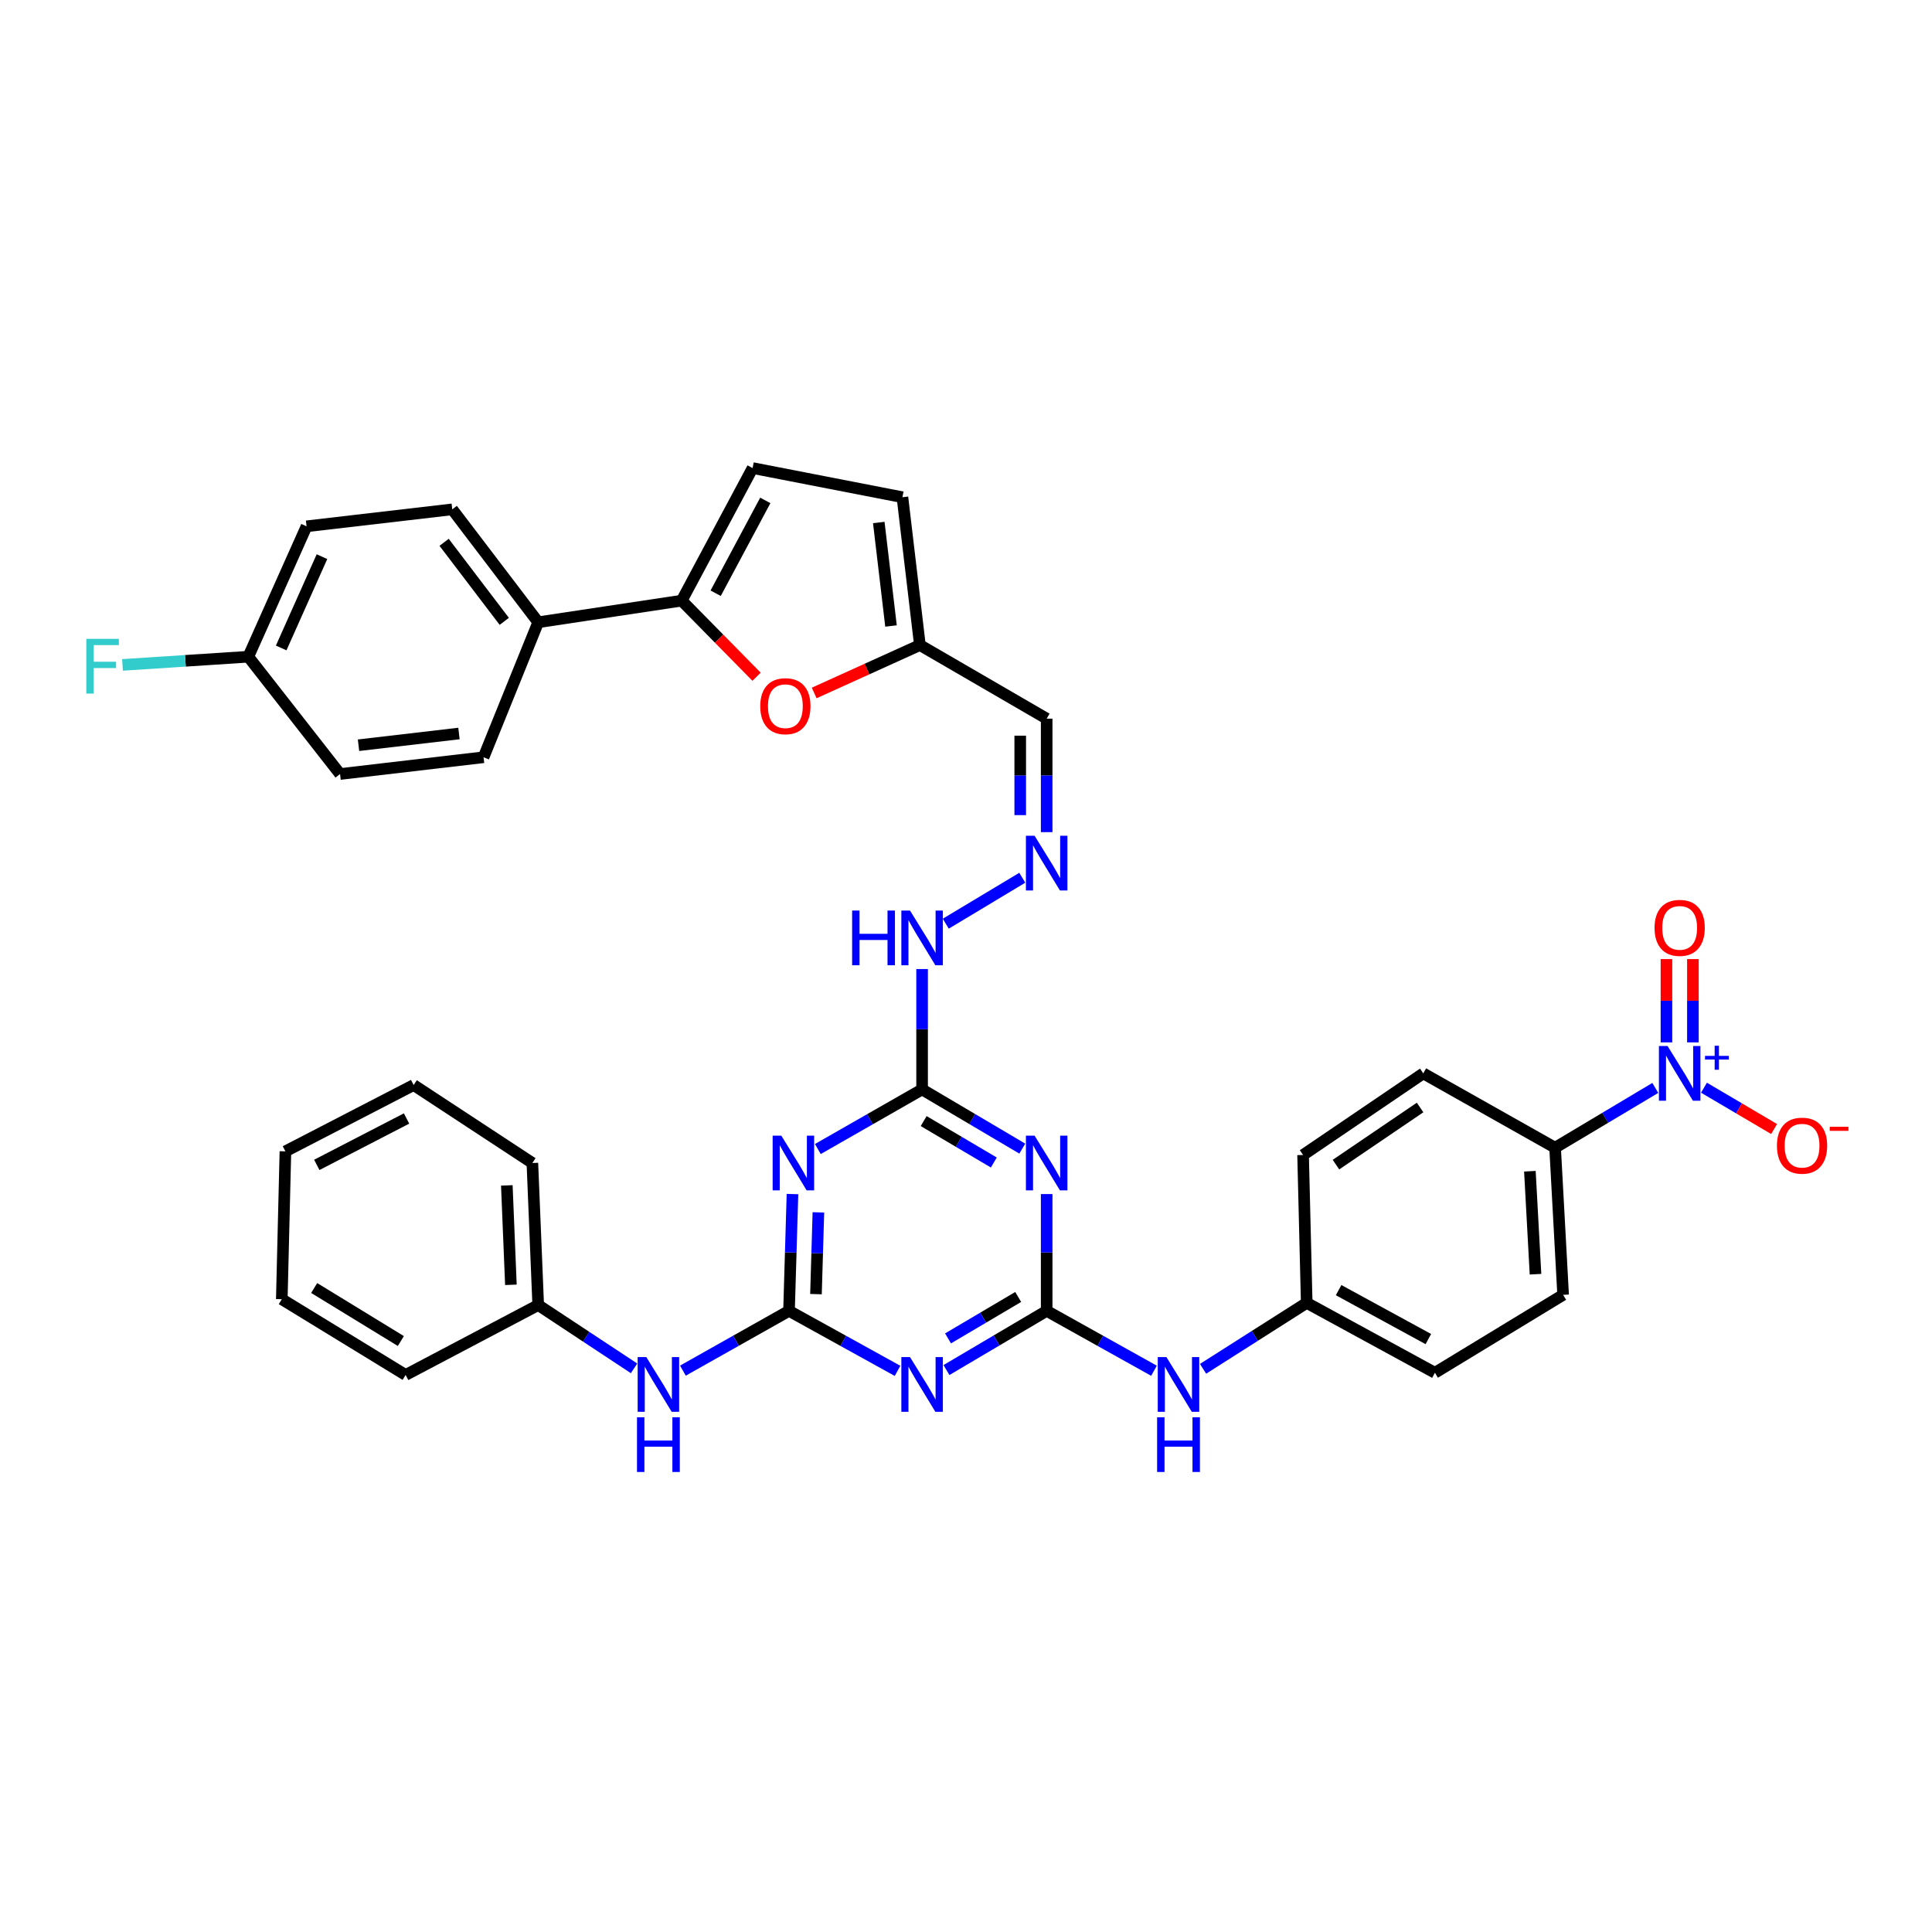 <?xml version='1.0' encoding='iso-8859-1'?>
<svg version='1.1' baseProfile='full'
              xmlns='http://www.w3.org/2000/svg'
                      xmlns:rdkit='http://www.rdkit.org/xml'
                      xmlns:xlink='http://www.w3.org/1999/xlink'
                  xml:space='preserve'
width='1000px' height='1000px' viewBox='0 0 1000 1000'>
<!-- END OF HEADER -->
<rect style='opacity:1.0;fill:#FFFFFF;stroke:none' width='1000' height='1000' x='0' y='0'> </rect>
<path class='bond-1' d='M 408.394,678.499 L 436.481,694.027' style='fill:none;fill-rule:evenodd;stroke:#000000;stroke-width:6px;stroke-linecap:butt;stroke-linejoin:miter;stroke-opacity:1' />
<path class='bond-1' d='M 436.481,694.027 L 464.569,709.555' style='fill:none;fill-rule:evenodd;stroke:#0000FF;stroke-width:6px;stroke-linecap:butt;stroke-linejoin:miter;stroke-opacity:1' />
<path class='bond-2' d='M 408.394,678.499 L 409.289,648.273' style='fill:none;fill-rule:evenodd;stroke:#000000;stroke-width:6px;stroke-linecap:butt;stroke-linejoin:miter;stroke-opacity:1' />
<path class='bond-2' d='M 409.289,648.273 L 410.184,618.046' style='fill:none;fill-rule:evenodd;stroke:#0000FF;stroke-width:6px;stroke-linecap:butt;stroke-linejoin:miter;stroke-opacity:1' />
<path class='bond-2' d='M 422.346,669.837 L 422.973,648.678' style='fill:none;fill-rule:evenodd;stroke:#000000;stroke-width:6px;stroke-linecap:butt;stroke-linejoin:miter;stroke-opacity:1' />
<path class='bond-2' d='M 422.973,648.678 L 423.599,627.52' style='fill:none;fill-rule:evenodd;stroke:#0000FF;stroke-width:6px;stroke-linecap:butt;stroke-linejoin:miter;stroke-opacity:1' />
<path class='bond-12' d='M 408.394,678.499 L 380.931,693.969' style='fill:none;fill-rule:evenodd;stroke:#000000;stroke-width:6px;stroke-linecap:butt;stroke-linejoin:miter;stroke-opacity:1' />
<path class='bond-12' d='M 380.931,693.969 L 353.468,709.438' style='fill:none;fill-rule:evenodd;stroke:#0000FF;stroke-width:6px;stroke-linecap:butt;stroke-linejoin:miter;stroke-opacity:1' />
<path class='bond-0' d='M 541.756,678.499 L 515.823,693.815' style='fill:none;fill-rule:evenodd;stroke:#000000;stroke-width:6px;stroke-linecap:butt;stroke-linejoin:miter;stroke-opacity:1' />
<path class='bond-0' d='M 515.823,693.815 L 489.889,709.132' style='fill:none;fill-rule:evenodd;stroke:#0000FF;stroke-width:6px;stroke-linecap:butt;stroke-linejoin:miter;stroke-opacity:1' />
<path class='bond-0' d='M 527.015,671.306 L 508.861,682.028' style='fill:none;fill-rule:evenodd;stroke:#000000;stroke-width:6px;stroke-linecap:butt;stroke-linejoin:miter;stroke-opacity:1' />
<path class='bond-0' d='M 508.861,682.028 L 490.707,692.749' style='fill:none;fill-rule:evenodd;stroke:#0000FF;stroke-width:6px;stroke-linecap:butt;stroke-linejoin:miter;stroke-opacity:1' />
<path class='bond-11' d='M 541.756,678.499 L 569.528,693.998' style='fill:none;fill-rule:evenodd;stroke:#000000;stroke-width:6px;stroke-linecap:butt;stroke-linejoin:miter;stroke-opacity:1' />
<path class='bond-11' d='M 569.528,693.998 L 597.3,709.496' style='fill:none;fill-rule:evenodd;stroke:#0000FF;stroke-width:6px;stroke-linecap:butt;stroke-linejoin:miter;stroke-opacity:1' />
<path class='bond-37' d='M 541.756,678.499 L 541.756,648.272' style='fill:none;fill-rule:evenodd;stroke:#000000;stroke-width:6px;stroke-linecap:butt;stroke-linejoin:miter;stroke-opacity:1' />
<path class='bond-37' d='M 541.756,648.272 L 541.756,618.046' style='fill:none;fill-rule:evenodd;stroke:#0000FF;stroke-width:6px;stroke-linecap:butt;stroke-linejoin:miter;stroke-opacity:1' />
<path class='bond-5' d='M 423.318,594.735 L 450.298,579.309' style='fill:none;fill-rule:evenodd;stroke:#0000FF;stroke-width:6px;stroke-linecap:butt;stroke-linejoin:miter;stroke-opacity:1' />
<path class='bond-5' d='M 450.298,579.309 L 477.277,563.884' style='fill:none;fill-rule:evenodd;stroke:#000000;stroke-width:6px;stroke-linecap:butt;stroke-linejoin:miter;stroke-opacity:1' />
<path class='bond-3' d='M 529.144,594.522 L 503.211,579.203' style='fill:none;fill-rule:evenodd;stroke:#0000FF;stroke-width:6px;stroke-linecap:butt;stroke-linejoin:miter;stroke-opacity:1' />
<path class='bond-3' d='M 503.211,579.203 L 477.277,563.884' style='fill:none;fill-rule:evenodd;stroke:#000000;stroke-width:6px;stroke-linecap:butt;stroke-linejoin:miter;stroke-opacity:1' />
<path class='bond-3' d='M 514.401,601.714 L 496.248,590.99' style='fill:none;fill-rule:evenodd;stroke:#0000FF;stroke-width:6px;stroke-linecap:butt;stroke-linejoin:miter;stroke-opacity:1' />
<path class='bond-3' d='M 496.248,590.99 L 478.094,580.267' style='fill:none;fill-rule:evenodd;stroke:#000000;stroke-width:6px;stroke-linecap:butt;stroke-linejoin:miter;stroke-opacity:1' />
<path class='bond-4' d='M 856.778,563.108 L 830.847,578.581' style='fill:none;fill-rule:evenodd;stroke:#0000FF;stroke-width:6px;stroke-linecap:butt;stroke-linejoin:miter;stroke-opacity:1' />
<path class='bond-4' d='M 830.847,578.581 L 804.915,594.055' style='fill:none;fill-rule:evenodd;stroke:#000000;stroke-width:6px;stroke-linecap:butt;stroke-linejoin:miter;stroke-opacity:1' />
<path class='bond-15' d='M 881.973,562.992 L 900.121,573.688' style='fill:none;fill-rule:evenodd;stroke:#0000FF;stroke-width:6px;stroke-linecap:butt;stroke-linejoin:miter;stroke-opacity:1' />
<path class='bond-15' d='M 900.121,573.688 L 918.268,584.384' style='fill:none;fill-rule:evenodd;stroke:#FF0000;stroke-width:6px;stroke-linecap:butt;stroke-linejoin:miter;stroke-opacity:1' />
<path class='bond-17' d='M 876.24,539.534 L 876.24,517.978' style='fill:none;fill-rule:evenodd;stroke:#0000FF;stroke-width:6px;stroke-linecap:butt;stroke-linejoin:miter;stroke-opacity:1' />
<path class='bond-17' d='M 876.24,517.978 L 876.24,496.421' style='fill:none;fill-rule:evenodd;stroke:#FF0000;stroke-width:6px;stroke-linecap:butt;stroke-linejoin:miter;stroke-opacity:1' />
<path class='bond-17' d='M 862.55,539.534 L 862.55,517.978' style='fill:none;fill-rule:evenodd;stroke:#0000FF;stroke-width:6px;stroke-linecap:butt;stroke-linejoin:miter;stroke-opacity:1' />
<path class='bond-17' d='M 862.55,517.978 L 862.55,496.421' style='fill:none;fill-rule:evenodd;stroke:#FF0000;stroke-width:6px;stroke-linecap:butt;stroke-linejoin:miter;stroke-opacity:1' />
<path class='bond-19' d='M 477.277,563.884 L 477.277,532.73' style='fill:none;fill-rule:evenodd;stroke:#000000;stroke-width:6px;stroke-linecap:butt;stroke-linejoin:miter;stroke-opacity:1' />
<path class='bond-19' d='M 477.277,532.73 L 477.277,501.576' style='fill:none;fill-rule:evenodd;stroke:#0000FF;stroke-width:6px;stroke-linecap:butt;stroke-linejoin:miter;stroke-opacity:1' />
<path class='bond-6' d='M 352.85,310.894 L 372.222,330.587' style='fill:none;fill-rule:evenodd;stroke:#000000;stroke-width:6px;stroke-linecap:butt;stroke-linejoin:miter;stroke-opacity:1' />
<path class='bond-6' d='M 372.222,330.587 L 391.595,350.28' style='fill:none;fill-rule:evenodd;stroke:#FF0000;stroke-width:6px;stroke-linecap:butt;stroke-linejoin:miter;stroke-opacity:1' />
<path class='bond-16' d='M 352.85,310.894 L 278.575,322.081' style='fill:none;fill-rule:evenodd;stroke:#000000;stroke-width:6px;stroke-linecap:butt;stroke-linejoin:miter;stroke-opacity:1' />
<path class='bond-40' d='M 352.85,310.894 L 389.547,242.269' style='fill:none;fill-rule:evenodd;stroke:#000000;stroke-width:6px;stroke-linecap:butt;stroke-linejoin:miter;stroke-opacity:1' />
<path class='bond-40' d='M 370.427,307.056 L 396.115,259.018' style='fill:none;fill-rule:evenodd;stroke:#000000;stroke-width:6px;stroke-linecap:butt;stroke-linejoin:miter;stroke-opacity:1' />
<path class='bond-7' d='M 421.419,358.683 L 448.777,346.284' style='fill:none;fill-rule:evenodd;stroke:#FF0000;stroke-width:6px;stroke-linecap:butt;stroke-linejoin:miter;stroke-opacity:1' />
<path class='bond-7' d='M 448.777,346.284 L 476.136,333.885' style='fill:none;fill-rule:evenodd;stroke:#000000;stroke-width:6px;stroke-linecap:butt;stroke-linejoin:miter;stroke-opacity:1' />
<path class='bond-8' d='M 389.547,242.269 L 467.093,257.358' style='fill:none;fill-rule:evenodd;stroke:#000000;stroke-width:6px;stroke-linecap:butt;stroke-linejoin:miter;stroke-opacity:1' />
<path class='bond-9' d='M 476.136,333.885 L 541.756,371.974' style='fill:none;fill-rule:evenodd;stroke:#000000;stroke-width:6px;stroke-linecap:butt;stroke-linejoin:miter;stroke-opacity:1' />
<path class='bond-14' d='M 476.136,333.885 L 467.093,257.358' style='fill:none;fill-rule:evenodd;stroke:#000000;stroke-width:6px;stroke-linecap:butt;stroke-linejoin:miter;stroke-opacity:1' />
<path class='bond-14' d='M 461.184,324.013 L 454.854,270.444' style='fill:none;fill-rule:evenodd;stroke:#000000;stroke-width:6px;stroke-linecap:butt;stroke-linejoin:miter;stroke-opacity:1' />
<path class='bond-10' d='M 804.915,594.055 L 809.068,670.209' style='fill:none;fill-rule:evenodd;stroke:#000000;stroke-width:6px;stroke-linecap:butt;stroke-linejoin:miter;stroke-opacity:1' />
<path class='bond-10' d='M 791.869,606.224 L 794.775,659.532' style='fill:none;fill-rule:evenodd;stroke:#000000;stroke-width:6px;stroke-linecap:butt;stroke-linejoin:miter;stroke-opacity:1' />
<path class='bond-39' d='M 804.915,594.055 L 736.679,555.579' style='fill:none;fill-rule:evenodd;stroke:#000000;stroke-width:6px;stroke-linecap:butt;stroke-linejoin:miter;stroke-opacity:1' />
<path class='bond-24' d='M 622.7,708.496 L 649.526,691.429' style='fill:none;fill-rule:evenodd;stroke:#0000FF;stroke-width:6px;stroke-linecap:butt;stroke-linejoin:miter;stroke-opacity:1' />
<path class='bond-24' d='M 649.526,691.429 L 676.352,674.362' style='fill:none;fill-rule:evenodd;stroke:#000000;stroke-width:6px;stroke-linecap:butt;stroke-linejoin:miter;stroke-opacity:1' />
<path class='bond-26' d='M 328.184,708.255 L 303.379,691.871' style='fill:none;fill-rule:evenodd;stroke:#0000FF;stroke-width:6px;stroke-linecap:butt;stroke-linejoin:miter;stroke-opacity:1' />
<path class='bond-26' d='M 303.379,691.871 L 278.575,675.488' style='fill:none;fill-rule:evenodd;stroke:#000000;stroke-width:6px;stroke-linecap:butt;stroke-linejoin:miter;stroke-opacity:1' />
<path class='bond-13' d='M 529.136,454.321 L 489.529,478.1' style='fill:none;fill-rule:evenodd;stroke:#0000FF;stroke-width:6px;stroke-linecap:butt;stroke-linejoin:miter;stroke-opacity:1' />
<path class='bond-18' d='M 541.756,430.714 L 541.756,401.344' style='fill:none;fill-rule:evenodd;stroke:#0000FF;stroke-width:6px;stroke-linecap:butt;stroke-linejoin:miter;stroke-opacity:1' />
<path class='bond-18' d='M 541.756,401.344 L 541.756,371.974' style='fill:none;fill-rule:evenodd;stroke:#000000;stroke-width:6px;stroke-linecap:butt;stroke-linejoin:miter;stroke-opacity:1' />
<path class='bond-18' d='M 528.067,421.903 L 528.067,401.344' style='fill:none;fill-rule:evenodd;stroke:#0000FF;stroke-width:6px;stroke-linecap:butt;stroke-linejoin:miter;stroke-opacity:1' />
<path class='bond-18' d='M 528.067,401.344 L 528.067,380.785' style='fill:none;fill-rule:evenodd;stroke:#000000;stroke-width:6px;stroke-linecap:butt;stroke-linejoin:miter;stroke-opacity:1' />
<path class='bond-22' d='M 278.575,322.081 L 234.09,263.641' style='fill:none;fill-rule:evenodd;stroke:#000000;stroke-width:6px;stroke-linecap:butt;stroke-linejoin:miter;stroke-opacity:1' />
<path class='bond-22' d='M 261.009,321.607 L 229.87,280.698' style='fill:none;fill-rule:evenodd;stroke:#000000;stroke-width:6px;stroke-linecap:butt;stroke-linejoin:miter;stroke-opacity:1' />
<path class='bond-23' d='M 278.575,322.081 L 250.29,391.953' style='fill:none;fill-rule:evenodd;stroke:#000000;stroke-width:6px;stroke-linecap:butt;stroke-linejoin:miter;stroke-opacity:1' />
<path class='bond-20' d='M 736.679,555.579 L 674.473,597.82' style='fill:none;fill-rule:evenodd;stroke:#000000;stroke-width:6px;stroke-linecap:butt;stroke-linejoin:miter;stroke-opacity:1' />
<path class='bond-20' d='M 735.038,573.24 L 691.494,602.809' style='fill:none;fill-rule:evenodd;stroke:#000000;stroke-width:6px;stroke-linecap:butt;stroke-linejoin:miter;stroke-opacity:1' />
<path class='bond-21' d='M 809.068,670.209 L 742.71,710.549' style='fill:none;fill-rule:evenodd;stroke:#000000;stroke-width:6px;stroke-linecap:butt;stroke-linejoin:miter;stroke-opacity:1' />
<path class='bond-30' d='M 234.09,263.641 L 158.674,272.417' style='fill:none;fill-rule:evenodd;stroke:#000000;stroke-width:6px;stroke-linecap:butt;stroke-linejoin:miter;stroke-opacity:1' />
<path class='bond-29' d='M 250.29,391.953 L 176.014,400.631' style='fill:none;fill-rule:evenodd;stroke:#000000;stroke-width:6px;stroke-linecap:butt;stroke-linejoin:miter;stroke-opacity:1' />
<path class='bond-29' d='M 237.56,379.658 L 185.567,385.732' style='fill:none;fill-rule:evenodd;stroke:#000000;stroke-width:6px;stroke-linecap:butt;stroke-linejoin:miter;stroke-opacity:1' />
<path class='bond-27' d='M 676.352,674.362 L 674.473,597.82' style='fill:none;fill-rule:evenodd;stroke:#000000;stroke-width:6px;stroke-linecap:butt;stroke-linejoin:miter;stroke-opacity:1' />
<path class='bond-28' d='M 676.352,674.362 L 742.71,710.549' style='fill:none;fill-rule:evenodd;stroke:#000000;stroke-width:6px;stroke-linecap:butt;stroke-linejoin:miter;stroke-opacity:1' />
<path class='bond-28' d='M 692.86,667.771 L 739.31,693.102' style='fill:none;fill-rule:evenodd;stroke:#000000;stroke-width:6px;stroke-linecap:butt;stroke-linejoin:miter;stroke-opacity:1' />
<path class='bond-25' d='M 128.518,339.916 L 176.014,400.631' style='fill:none;fill-rule:evenodd;stroke:#000000;stroke-width:6px;stroke-linecap:butt;stroke-linejoin:miter;stroke-opacity:1' />
<path class='bond-31' d='M 128.518,339.916 L 95.964,342.037' style='fill:none;fill-rule:evenodd;stroke:#000000;stroke-width:6px;stroke-linecap:butt;stroke-linejoin:miter;stroke-opacity:1' />
<path class='bond-31' d='M 95.964,342.037 L 63.411,344.158' style='fill:none;fill-rule:evenodd;stroke:#33CCCC;stroke-width:6px;stroke-linecap:butt;stroke-linejoin:miter;stroke-opacity:1' />
<path class='bond-41' d='M 128.518,339.916 L 158.674,272.417' style='fill:none;fill-rule:evenodd;stroke:#000000;stroke-width:6px;stroke-linecap:butt;stroke-linejoin:miter;stroke-opacity:1' />
<path class='bond-41' d='M 145.54,335.376 L 166.65,288.126' style='fill:none;fill-rule:evenodd;stroke:#000000;stroke-width:6px;stroke-linecap:butt;stroke-linejoin:miter;stroke-opacity:1' />
<path class='bond-32' d='M 278.575,675.488 L 275.555,601.972' style='fill:none;fill-rule:evenodd;stroke:#000000;stroke-width:6px;stroke-linecap:butt;stroke-linejoin:miter;stroke-opacity:1' />
<path class='bond-32' d='M 264.443,665.022 L 262.33,613.562' style='fill:none;fill-rule:evenodd;stroke:#000000;stroke-width:6px;stroke-linecap:butt;stroke-linejoin:miter;stroke-opacity:1' />
<path class='bond-33' d='M 278.575,675.488 L 209.95,711.675' style='fill:none;fill-rule:evenodd;stroke:#000000;stroke-width:6px;stroke-linecap:butt;stroke-linejoin:miter;stroke-opacity:1' />
<path class='bond-35' d='M 275.555,601.972 L 214.103,561.618' style='fill:none;fill-rule:evenodd;stroke:#000000;stroke-width:6px;stroke-linecap:butt;stroke-linejoin:miter;stroke-opacity:1' />
<path class='bond-34' d='M 209.95,711.675 L 145.858,672.468' style='fill:none;fill-rule:evenodd;stroke:#000000;stroke-width:6px;stroke-linecap:butt;stroke-linejoin:miter;stroke-opacity:1' />
<path class='bond-34' d='M 207.48,694.115 L 162.616,666.671' style='fill:none;fill-rule:evenodd;stroke:#000000;stroke-width:6px;stroke-linecap:butt;stroke-linejoin:miter;stroke-opacity:1' />
<path class='bond-36' d='M 145.858,672.468 L 147.729,595.934' style='fill:none;fill-rule:evenodd;stroke:#000000;stroke-width:6px;stroke-linecap:butt;stroke-linejoin:miter;stroke-opacity:1' />
<path class='bond-38' d='M 214.103,561.618 L 147.729,595.934' style='fill:none;fill-rule:evenodd;stroke:#000000;stroke-width:6px;stroke-linecap:butt;stroke-linejoin:miter;stroke-opacity:1' />
<path class='bond-38' d='M 210.434,578.926 L 163.973,602.947' style='fill:none;fill-rule:evenodd;stroke:#000000;stroke-width:6px;stroke-linecap:butt;stroke-linejoin:miter;stroke-opacity:1' />
<path  class='atom-2' d='M 471.017 702.42
L 480.297 717.42
Q 481.217 718.9, 482.697 721.58
Q 484.177 724.26, 484.257 724.42
L 484.257 702.42
L 488.017 702.42
L 488.017 730.74
L 484.137 730.74
L 474.177 714.34
Q 473.017 712.42, 471.777 710.22
Q 470.577 708.02, 470.217 707.34
L 470.217 730.74
L 466.537 730.74
L 466.537 702.42
L 471.017 702.42
' fill='#0000FF'/>
<path  class='atom-3' d='M 404.4 587.812
L 413.68 602.812
Q 414.6 604.292, 416.08 606.972
Q 417.56 609.652, 417.64 609.812
L 417.64 587.812
L 421.4 587.812
L 421.4 616.132
L 417.52 616.132
L 407.56 599.732
Q 406.4 597.812, 405.16 595.612
Q 403.96 593.412, 403.6 592.732
L 403.6 616.132
L 399.92 616.132
L 399.92 587.812
L 404.4 587.812
' fill='#0000FF'/>
<path  class='atom-4' d='M 535.496 587.812
L 544.776 602.812
Q 545.696 604.292, 547.176 606.972
Q 548.656 609.652, 548.736 609.812
L 548.736 587.812
L 552.496 587.812
L 552.496 616.132
L 548.616 616.132
L 538.656 599.732
Q 537.496 597.812, 536.256 595.612
Q 535.056 593.412, 534.696 592.732
L 534.696 616.132
L 531.016 616.132
L 531.016 587.812
L 535.496 587.812
' fill='#0000FF'/>
<path  class='atom-5' d='M 863.135 541.419
L 872.415 556.419
Q 873.335 557.899, 874.815 560.579
Q 876.295 563.259, 876.375 563.419
L 876.375 541.419
L 880.135 541.419
L 880.135 569.739
L 876.255 569.739
L 866.295 553.339
Q 865.135 551.419, 863.895 549.219
Q 862.695 547.019, 862.335 546.339
L 862.335 569.739
L 858.655 569.739
L 858.655 541.419
L 863.135 541.419
' fill='#0000FF'/>
<path  class='atom-5' d='M 882.511 546.524
L 887.501 546.524
L 887.501 541.27
L 889.718 541.27
L 889.718 546.524
L 894.84 546.524
L 894.84 548.424
L 889.718 548.424
L 889.718 553.704
L 887.501 553.704
L 887.501 548.424
L 882.511 548.424
L 882.511 546.524
' fill='#0000FF'/>
<path  class='atom-8' d='M 393.507 365.521
Q 393.507 358.721, 396.867 354.921
Q 400.227 351.121, 406.507 351.121
Q 412.787 351.121, 416.147 354.921
Q 419.507 358.721, 419.507 365.521
Q 419.507 372.401, 416.107 376.321
Q 412.707 380.201, 406.507 380.201
Q 400.267 380.201, 396.867 376.321
Q 393.507 372.441, 393.507 365.521
M 406.507 377.001
Q 410.827 377.001, 413.147 374.121
Q 415.507 371.201, 415.507 365.521
Q 415.507 359.961, 413.147 357.161
Q 410.827 354.321, 406.507 354.321
Q 402.187 354.321, 399.827 357.121
Q 397.507 359.921, 397.507 365.521
Q 397.507 371.241, 399.827 374.121
Q 402.187 377.001, 406.507 377.001
' fill='#FF0000'/>
<path  class='atom-12' d='M 603.733 702.42
L 613.013 717.42
Q 613.933 718.9, 615.413 721.58
Q 616.893 724.26, 616.973 724.42
L 616.973 702.42
L 620.733 702.42
L 620.733 730.74
L 616.853 730.74
L 606.893 714.34
Q 605.733 712.42, 604.493 710.22
Q 603.293 708.02, 602.933 707.34
L 602.933 730.74
L 599.253 730.74
L 599.253 702.42
L 603.733 702.42
' fill='#0000FF'/>
<path  class='atom-12' d='M 598.913 733.572
L 602.753 733.572
L 602.753 745.612
L 617.233 745.612
L 617.233 733.572
L 621.073 733.572
L 621.073 761.892
L 617.233 761.892
L 617.233 748.812
L 602.753 748.812
L 602.753 761.892
L 598.913 761.892
L 598.913 733.572
' fill='#0000FF'/>
<path  class='atom-13' d='M 334.528 702.42
L 343.808 717.42
Q 344.728 718.9, 346.208 721.58
Q 347.688 724.26, 347.768 724.42
L 347.768 702.42
L 351.528 702.42
L 351.528 730.74
L 347.648 730.74
L 337.688 714.34
Q 336.528 712.42, 335.288 710.22
Q 334.088 708.02, 333.728 707.34
L 333.728 730.74
L 330.048 730.74
L 330.048 702.42
L 334.528 702.42
' fill='#0000FF'/>
<path  class='atom-13' d='M 329.708 733.572
L 333.548 733.572
L 333.548 745.612
L 348.028 745.612
L 348.028 733.572
L 351.868 733.572
L 351.868 761.892
L 348.028 761.892
L 348.028 748.812
L 333.548 748.812
L 333.548 761.892
L 329.708 761.892
L 329.708 733.572
' fill='#0000FF'/>
<path  class='atom-14' d='M 535.496 432.584
L 544.776 447.584
Q 545.696 449.064, 547.176 451.744
Q 548.656 454.424, 548.736 454.584
L 548.736 432.584
L 552.496 432.584
L 552.496 460.904
L 548.616 460.904
L 538.656 444.504
Q 537.496 442.584, 536.256 440.384
Q 535.056 438.184, 534.696 437.504
L 534.696 460.904
L 531.016 460.904
L 531.016 432.584
L 535.496 432.584
' fill='#0000FF'/>
<path  class='atom-16' d='M 919.741 592.994
Q 919.741 586.194, 923.101 582.394
Q 926.461 578.594, 932.741 578.594
Q 939.021 578.594, 942.381 582.394
Q 945.741 586.194, 945.741 592.994
Q 945.741 599.874, 942.341 603.794
Q 938.941 607.674, 932.741 607.674
Q 926.501 607.674, 923.101 603.794
Q 919.741 599.914, 919.741 592.994
M 932.741 604.474
Q 937.061 604.474, 939.381 601.594
Q 941.741 598.674, 941.741 592.994
Q 941.741 587.434, 939.381 584.634
Q 937.061 581.794, 932.741 581.794
Q 928.421 581.794, 926.061 584.594
Q 923.741 587.394, 923.741 592.994
Q 923.741 598.714, 926.061 601.594
Q 928.421 604.474, 932.741 604.474
' fill='#FF0000'/>
<path  class='atom-16' d='M 947.061 583.217
L 956.75 583.217
L 956.75 585.329
L 947.061 585.329
L 947.061 583.217
' fill='#FF0000'/>
<path  class='atom-18' d='M 856.395 480.258
Q 856.395 473.458, 859.755 469.658
Q 863.115 465.858, 869.395 465.858
Q 875.675 465.858, 879.035 469.658
Q 882.395 473.458, 882.395 480.258
Q 882.395 487.138, 878.995 491.058
Q 875.595 494.938, 869.395 494.938
Q 863.155 494.938, 859.755 491.058
Q 856.395 487.178, 856.395 480.258
M 869.395 491.738
Q 873.715 491.738, 876.035 488.858
Q 878.395 485.938, 878.395 480.258
Q 878.395 474.698, 876.035 471.898
Q 873.715 469.058, 869.395 469.058
Q 865.075 469.058, 862.715 471.858
Q 860.395 474.658, 860.395 480.258
Q 860.395 485.978, 862.715 488.858
Q 865.075 491.738, 869.395 491.738
' fill='#FF0000'/>
<path  class='atom-20' d='M 441.057 471.296
L 444.897 471.296
L 444.897 483.336
L 459.377 483.336
L 459.377 471.296
L 463.217 471.296
L 463.217 499.616
L 459.377 499.616
L 459.377 486.536
L 444.897 486.536
L 444.897 499.616
L 441.057 499.616
L 441.057 471.296
' fill='#0000FF'/>
<path  class='atom-20' d='M 471.017 471.296
L 480.297 486.296
Q 481.217 487.776, 482.697 490.456
Q 484.177 493.136, 484.257 493.296
L 484.257 471.296
L 488.017 471.296
L 488.017 499.616
L 484.137 499.616
L 474.177 483.216
Q 473.017 481.296, 471.777 479.096
Q 470.577 476.896, 470.217 476.216
L 470.217 499.616
L 466.537 499.616
L 466.537 471.296
L 471.017 471.296
' fill='#0000FF'/>
<path  class='atom-32' d='M 44.681 330.67
L 61.521 330.67
L 61.521 333.91
L 48.481 333.91
L 48.481 342.51
L 60.081 342.51
L 60.081 345.79
L 48.481 345.79
L 48.481 358.99
L 44.681 358.99
L 44.681 330.67
' fill='#33CCCC'/>
</svg>

